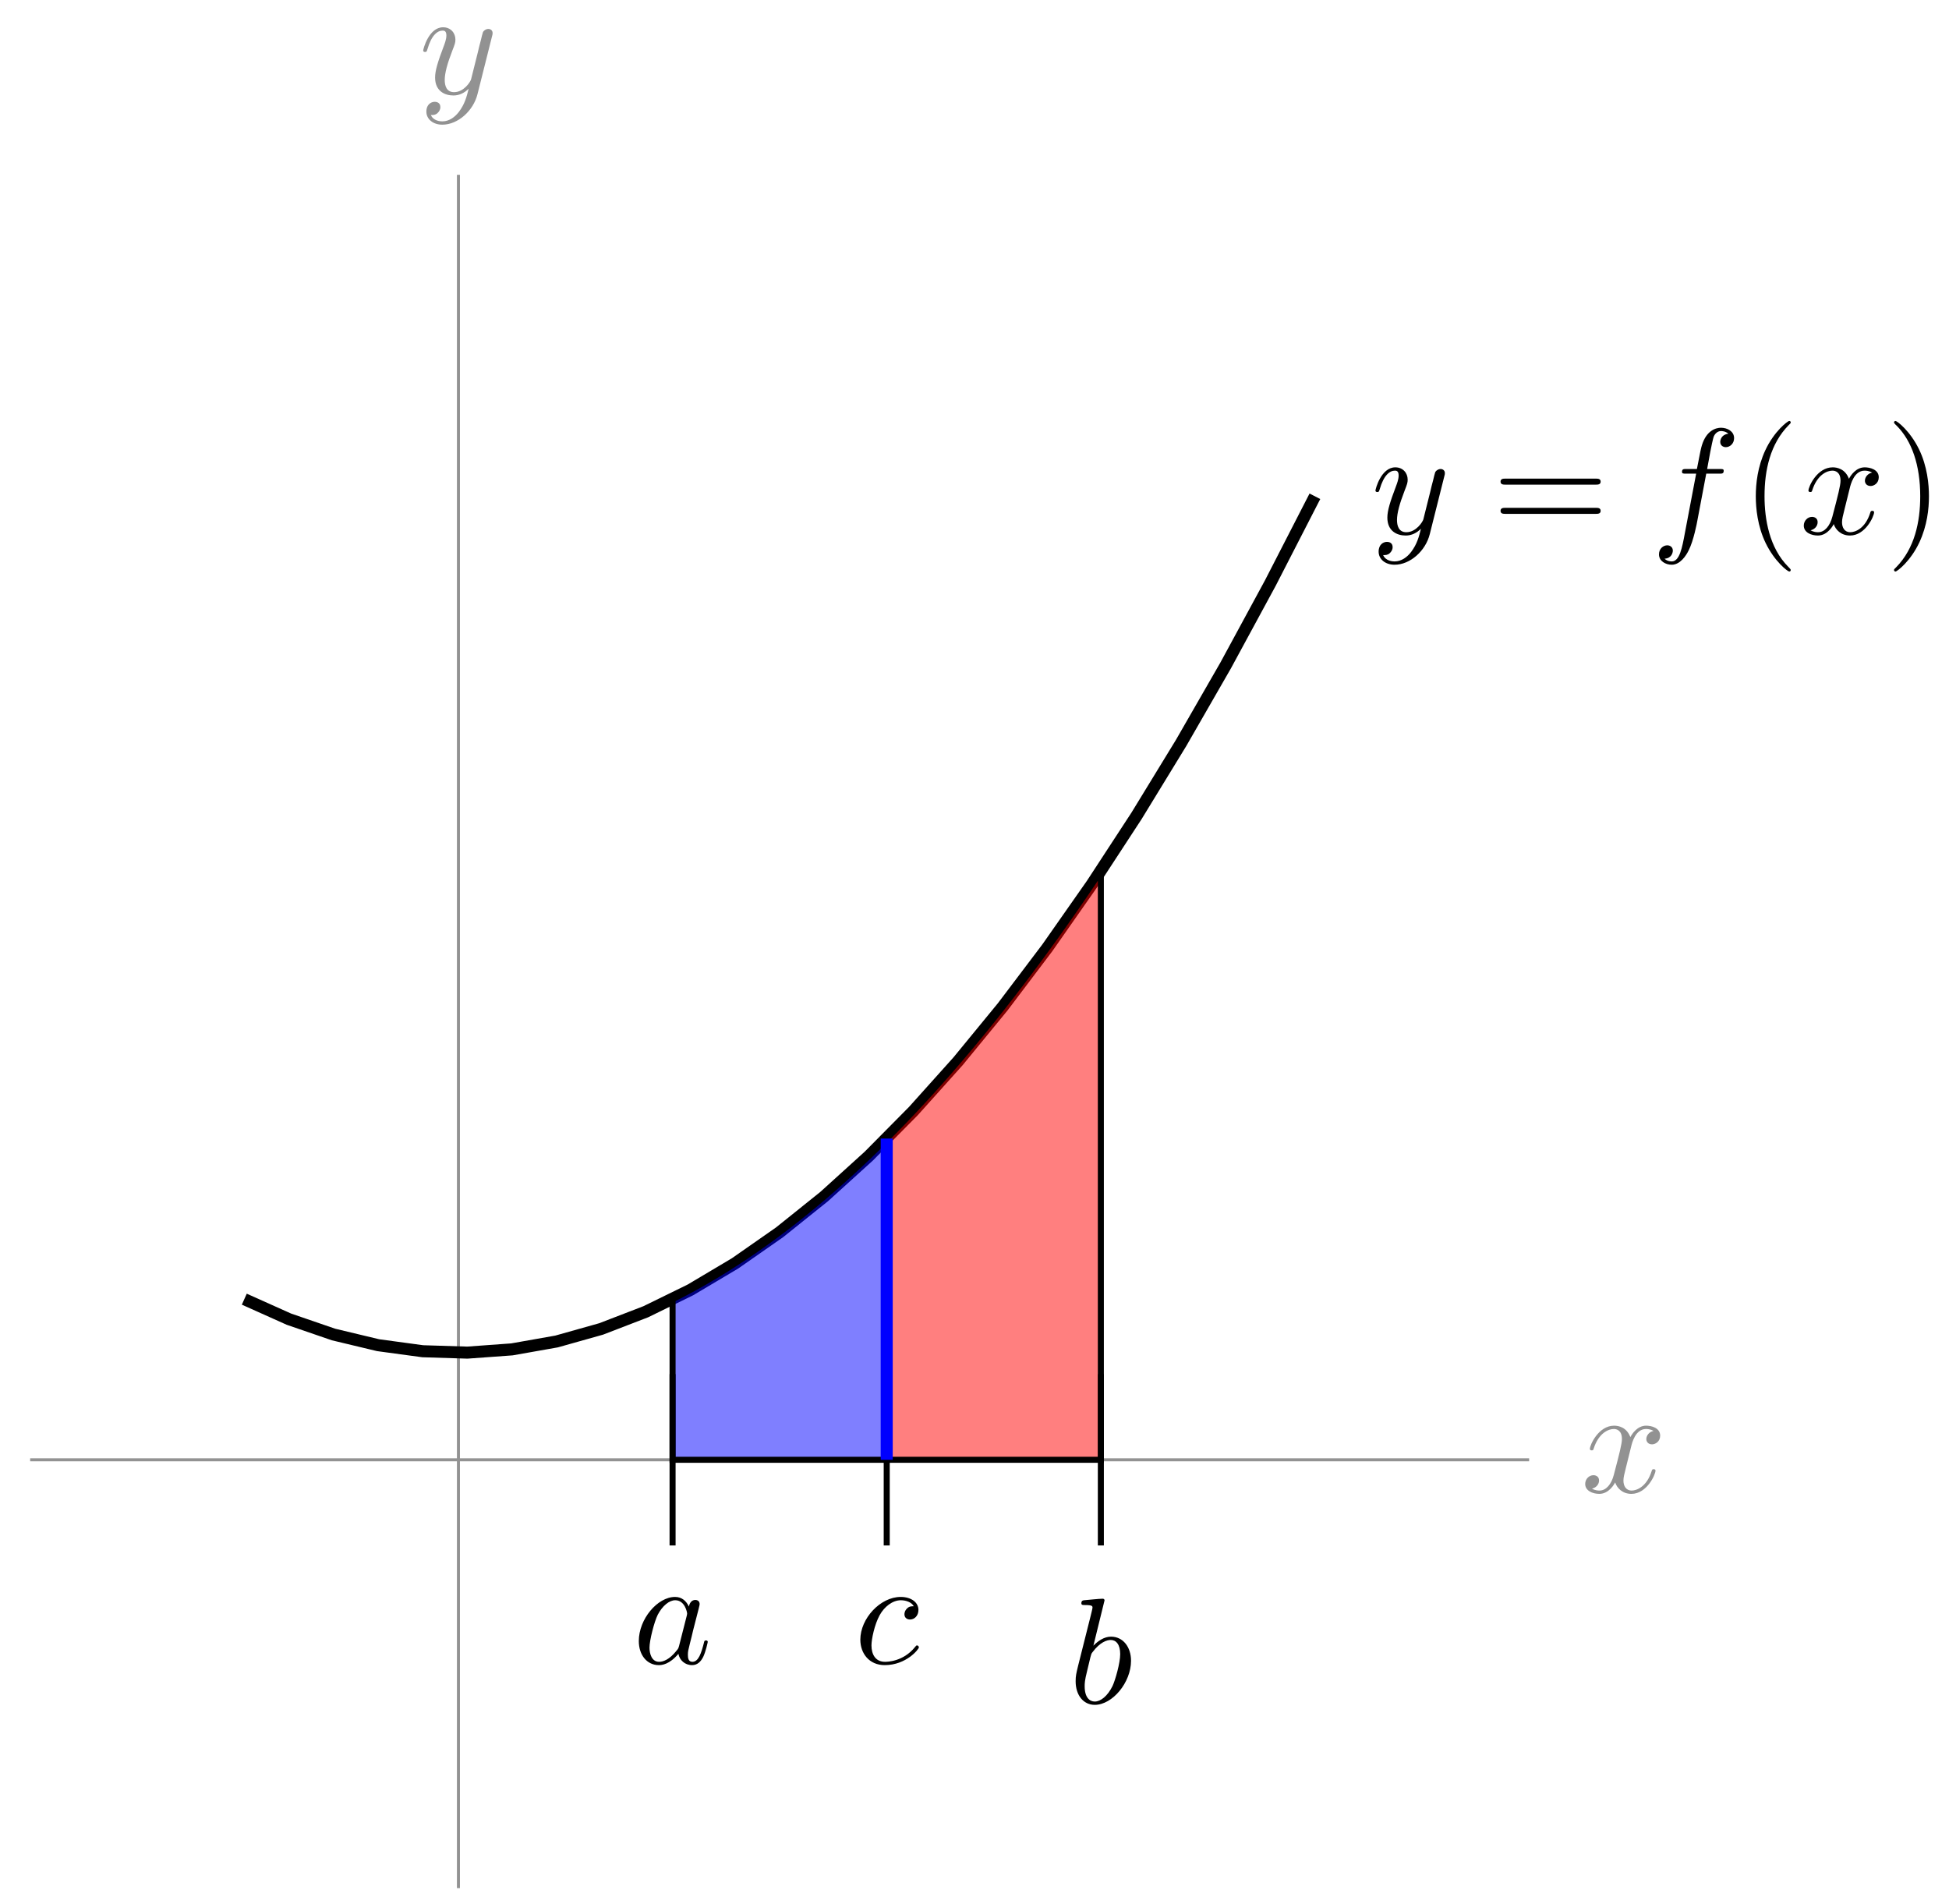 <svg xmlns="http://www.w3.org/2000/svg" xmlns:xlink="http://www.w3.org/1999/xlink" version="1.1" width="129pt" height="126pt" viewBox="0 0 129 126">
<defs>
<path id="font_1_5" d="M.334 .302C.34 .328 .363 .42 .433 .42 .438 .42 .462 .42 .483 .407 .455 .402 .435 .377 .435 .353 .435 .337 .446 .318 .473 .318 .495 .318 .527 .336 .527 .376 .527 .428 .468 .442 .434 .442 .376 .442 .341 .389 .329 .366 .304 .432 .25 .442 .221 .442 .117 .442 .06 .313 .06 .288 .06 .278 .07 .278 .072 .278 .08 .278 .083 .28 .085 .289 .119 .395 .185 .42 .219 .42 .238 .42 .273 .411 .273 .353 .273 .322 .256 .255 .219 .115 .203 .053 .168 .011 .124 .011 .118 .011 .095 .011 .074 .024 .099 .029 .121 .05 .121 .078 .121 .105 .099 .113 .084 .113 .054 .113 .029 .087 .029 .055 .029 .009 .079-.011 .123-.011 .189-.011 .225 .059 .228 .065 .24 .028 .276-.011 .336-.011 .439-.011 .496 .118 .496 .143 .496 .153 .487 .153 .484 .153 .475 .153 .473 .149 .471 .142 .438 .035 .37 .011 .338 .011 .299 .011 .283 .043 .283 .077 .283 .099 .289 .121 .3 .165L.334 .302Z"/>
<path id="font_1_6" d="M.486 .381C.49 .395 .49 .397 .49 .404 .49 .422 .476 .431 .461 .431 .451 .431 .435 .425 .426 .41 .424 .405 .416 .374 .412 .356 .405 .33 .398 .303 .392 .276L.347 .096C.343 .081 .3 .011 .234 .011 .183 .011 .172 .055 .172 .092 .172 .138 .189 .2 .223 .288 .239 .329 .243 .34 .243 .36 .243 .405 .211 .442 .161 .442 .066 .442 .029 .297 .029 .288 .029 .278 .039 .278 .041 .278 .051 .278 .052 .28 .057 .296 .084 .39 .124 .42 .158 .42 .166 .42 .183 .42 .183 .388 .183 .363 .173 .337 .166 .318 .126 .212 .108 .155 .108 .108 .108 .019 .171-.011 .23-.011 .269-.011 .303 .006 .331 .034 .318-.018 .306-.067 .266-.12 .24-.154 .202-.183 .156-.183 .142-.183 .097-.18 .08-.141 .096-.141 .109-.141 .123-.129 .133-.12 .143-.107 .143-.088 .143-.057 .116-.053 .106-.053 .083-.053 .05-.069 .05-.118 .05-.168 .094-.205 .156-.205 .259-.205 .362-.114 .39-.001L.486 .381Z"/>
<path id="font_1_1" d="M.373 .378C.355 .415 .326 .442 .281 .442 .164 .442 .04 .295 .04 .149 .04 .055 .095-.011 .173-.011 .193-.011 .243-.007 .303 .064 .311 .022 .346-.011 .394-.011 .429-.011 .452 .012 .468 .044 .485 .08 .498 .141 .498 .143 .498 .153 .489 .153 .486 .153 .476 .153 .475 .149 .472 .135 .455 .07 .437 .011 .396 .011 .369 .011 .366 .037 .366 .057 .366 .079 .368 .087 .379 .131 .39 .173 .392 .183 .401 .221L.437 .361C.444 .389 .444 .391 .444 .395 .444 .412 .432 .422 .415 .422 .391 .422 .376 .4 .373 .378M.308 .119C.303 .101 .303 .099 .288 .082 .244 .027 .203 .011 .175 .011 .125 .011 .111 .066 .111 .105 .111 .155 .143 .278 .166 .324 .197 .383 .242 .42 .282 .42 .347 .42 .361 .338 .361 .332 .361 .326 .359 .32 .358 .315L.308 .119Z"/>
<path id="font_1_3" d="M.396 .38C.38 .38 .366 .38 .352 .366 .336 .351 .334 .334 .334 .327 .334 .303 .352 .292 .371 .292 .4 .292 .427 .316 .427 .356 .427 .405 .38 .442 .309 .442 .174 .442 .041 .299 .041 .158 .041 .068 .099-.011 .203-.011 .346-.011 .43 .095 .43 .107 .43 .113 .424 .12 .418 .12 .413 .12 .411 .118 .405 .11 .326 .011 .217 .011 .205 .011 .142 .011 .115 .06 .115 .12 .115 .161 .135 .258 .169 .32 .2 .377 .255 .42 .31 .42 .344 .42 .382 .407 .396 .38Z"/>
<path id="font_1_2" d="M.239 .683C.239 .684 .239 .694 .226 .694 .203 .694 .13 .686 .104 .684 .096 .683 .085 .682 .085 .664 .085 .652 .094 .652 .109 .652 .157 .652 .159 .645 .159 .635 .159 .628 .15 .594 .145 .573L.063 .247C.051 .197 .047 .181 .047 .146 .047 .051 .1-.011 .174-.011 .292-.011 .415 .138 .415 .282 .415 .373 .362 .442 .282 .442 .236 .442 .195 .413 .165 .382L.239 .683M.145 .305C.151 .327 .151 .329 .16 .34 .209 .405 .254 .42 .28 .42 .316 .42 .343 .39 .343 .326 .343 .267 .31 .152 .292 .114 .259 .047 .213 .011 .174 .011 .14 .011 .107 .038 .107 .112 .107 .131 .107 .15 .123 .213L.145 .305Z"/>
<path id="font_2_3" d="M.687 .327C.702 .327 .721 .327 .721 .347 .721 .367 .702 .367 .688 .367H.089C.075 .367 .056 .367 .056 .347 .056 .327 .075 .327 .09 .327H.687M.688 .133C.702 .133 .721 .133 .721 .153 .721 .173 .702 .173 .687 .173H.09C.075 .173 .056 .173 .056 .153 .056 .133 .075 .133 .089 .133H.688Z"/>
<path id="font_1_4" d="M.367 .4H.453C.473 .4 .483 .4 .483 .42 .483 .431 .473 .431 .456 .431H.373L.394 .545C.398 .566 .412 .637 .418 .649 .427 .668 .444 .683 .465 .683 .469 .683 .495 .683 .514 .665 .47 .661 .46 .626 .46 .611 .46 .588 .478 .576 .497 .576 .523 .576 .552 .598 .552 .636 .552 .682 .506 .705 .465 .705 .431 .705 .368 .687 .338 .588 .332 .567 .329 .557 .305 .431H.236C.217 .431 .206 .431 .206 .412 .206 .4 .215 .4 .234 .4H.3L.225 .005C.207-.092 .19-.183 .138-.183 .134-.183 .109-.183 .09-.165 .136-.162 .145-.126 .145-.111 .145-.088 .127-.076 .108-.076 .082-.076 .053-.098 .053-.136 .053-.181 .097-.205 .138-.205 .193-.205 .233-.146 .251-.108 .283-.045 .306 .076 .307 .083L.367 .4Z"/>
<path id="font_2_1" d="M.331-.24C.331-.237 .331-.235 .314-.218 .189-.092 .157 .097 .157 .25 .157 .424 .195 .598 .318 .723 .331 .735 .331 .737 .331 .74 .331 .747 .327 .75 .321 .75 .311 .75 .221 .682 .162 .555 .111 .445 .099 .334 .099 .25 .099 .172 .11 .051 .165-.062 .225-.185 .311-.25 .321-.25 .327-.25 .331-.247 .331-.24Z"/>
<path id="font_2_2" d="M.289 .25C.289 .328 .278 .449 .223 .562 .163 .685 .077 .75 .067 .75 .061 .75 .057 .746 .057 .74 .057 .737 .057 .735 .076 .717 .174 .618 .231 .459 .231 .25 .231 .079 .194-.097 .07-.223 .057-.235 .057-.237 .057-.24 .057-.246 .061-.25 .067-.25 .077-.25 .167-.182 .226-.055 .277 .055 .289 .166 .289 .25Z"/>
</defs>
<path transform="matrix(1,0,0,-1,30.343,96.61)" stroke-width=".199" stroke-linecap="butt" stroke-miterlimit="10" stroke-linejoin="miter" fill="none" stroke="#929292" d="M-28.347 0H70.867"/>
<use data-text="x" xlink:href="#font_1_5" transform="matrix(9.963,0,0,-9.963,104.632,98.755)" fill="#929292"/>
<path transform="matrix(1,0,0,-1,30.343,96.61)" stroke-width=".199" stroke-linecap="butt" stroke-miterlimit="10" stroke-linejoin="miter" fill="none" stroke="#929292" d="M0-28.347V85.04"/>
<use data-text="y" xlink:href="#font_1_6" transform="matrix(9.963,0,0,-9.963,27.722,6.209)" fill="#929292"/>
<path transform="matrix(1,0,0,-1,30.343,96.61)" stroke-width=".399" stroke-linecap="butt" stroke-miterlimit="10" stroke-linejoin="miter" fill="none" stroke="#000000" d="M14.173 5.669V-5.669"/>
<use data-text="a" xlink:href="#font_1_1" transform="matrix(9.963,0,0,-9.963,41.883,110.089)"/>
<path transform="matrix(1,0,0,-1,30.343,96.61)" stroke-width=".399" stroke-linecap="butt" stroke-miterlimit="10" stroke-linejoin="miter" fill="none" stroke="#000000" d="M28.347 5.669V-5.669"/>
<use data-text="c" xlink:href="#font_1_3" transform="matrix(9.963,0,0,-9.963,56.535,110.089)"/>
<path transform="matrix(1,0,0,-1,30.343,96.61)" stroke-width=".399" stroke-linecap="butt" stroke-miterlimit="10" stroke-linejoin="miter" fill="none" stroke="#000000" d="M42.52 5.669V-5.669"/>
<use data-text="b" xlink:href="#font_1_2" transform="matrix(9.963,0,0,-9.963,70.726,112.718)"/>
<path transform="matrix(1,0,0,-1,30.343,96.61)" stroke-width=".797" stroke-linecap="butt" stroke-miterlimit="10" stroke-linejoin="miter" fill="none" stroke="#000000" d="M-14.173 10.63-11.221 9.307-8.268 8.292-5.316 7.585-2.363 7.185 .589 7.093 3.542 7.308 6.494 7.83 9.447 8.661 12.399 9.798 15.352 11.243 18.304 12.996 21.257 15.057 24.209 17.424 27.162 20.1 30.114 23.082 33.067 26.373 36.019 29.971 38.972 33.876 41.924 38.089 44.877 42.609 47.829 47.437 50.782 52.573 53.734 58.016 56.687 63.766"/>
<use data-text="y" xlink:href="#font_1_6" transform="matrix(9.963,0,0,-9.963,90.75,35.332)"/>
<use data-text="=" xlink:href="#font_2_3" transform="matrix(9.963,0,0,-9.963,98.76,35.332)"/>
<use data-text="f" xlink:href="#font_1_4" transform="matrix(9.963,0,0,-9.963,109.276,35.332)"/>
<use data-text="(" xlink:href="#font_2_1" transform="matrix(9.963,0,0,-9.963,115.226,35.332)"/>
<use data-text="x" xlink:href="#font_1_5" transform="matrix(9.963,0,0,-9.963,119.1,35.332)"/>
<use data-text=")" xlink:href="#font_2_2" transform="matrix(9.963,0,0,-9.963,124.794,35.332)"/>
<path transform="matrix(1,0,0,-1,30.343,96.61)" d="M14.173 10.63 14.764 10.931 15.354 11.245 15.945 11.571 16.535 11.909 17.125 12.259 17.716 12.622 18.306 12.998 18.897 13.385 19.487 13.785 20.078 14.197 20.668 14.621 21.258 15.058 21.849 15.506 22.439 15.968 23.03 16.441 23.62 16.927 24.21 17.425 24.801 17.936 25.391 18.459 25.982 18.994 26.572 19.541 27.163 20.1 27.753 20.672 28.343 21.257 28.347 21.26V0H14.173Z" fill="#0000ff" fill-opacity=".5"/>
<path transform="matrix(1,0,0,-1,30.343,96.61)" stroke-width=".399" stroke-linecap="butt" stroke-miterlimit="10" stroke-linejoin="miter" fill="none" stroke="#000000" d="M14.173 10.63 14.764 10.931 15.354 11.245 15.945 11.571 16.535 11.909 17.125 12.259 17.716 12.622 18.306 12.998 18.897 13.385 19.487 13.785 20.078 14.197 20.668 14.621 21.258 15.058 21.849 15.506 22.439 15.968 23.03 16.441 23.62 16.927 24.21 17.425 24.801 17.936 25.391 18.459 25.982 18.994 26.572 19.541 27.163 20.1 27.753 20.672 28.343 21.257 28.347 21.26V0H14.173Z"/>
<path transform="matrix(1,0,0,-1,30.343,96.61)" d="M28.347 21.26 28.937 21.857 29.528 22.465 30.118 23.086 30.708 23.72 31.299 24.366 31.889 25.024 32.48 25.694 33.07 26.377 33.661 27.072 34.251 27.779 34.841 28.499 35.432 29.23 36.022 29.974 36.613 30.731 37.203 31.5 37.793 32.281 38.384 33.074 38.974 33.879 39.565 34.697 40.155 35.528 40.745 36.37 41.336 37.225 41.926 38.092 42.517 38.972 42.52 38.977V0H28.347Z" fill="#ff0000" fill-opacity=".5"/>
<path transform="matrix(1,0,0,-1,30.343,96.61)" stroke-width=".399" stroke-linecap="butt" stroke-miterlimit="10" stroke-linejoin="miter" fill="none" stroke="#000000" d="M28.347 21.26 28.937 21.857 29.528 22.465 30.118 23.086 30.708 23.72 31.299 24.366 31.889 25.024 32.48 25.694 33.07 26.377 33.661 27.072 34.251 27.779 34.841 28.499 35.432 29.23 36.022 29.974 36.613 30.731 37.203 31.5 37.793 32.281 38.384 33.074 38.974 33.879 39.565 34.697 40.155 35.528 40.745 36.37 41.336 37.225 41.926 38.092 42.517 38.972 42.52 38.977V0H28.347Z"/>
<path transform="matrix(1,0,0,-1,30.343,96.61)" stroke-width=".797" stroke-linecap="butt" stroke-miterlimit="10" stroke-linejoin="miter" fill="none" stroke="#0000ff" d="M28.347 0V21.26"/>
</svg>
